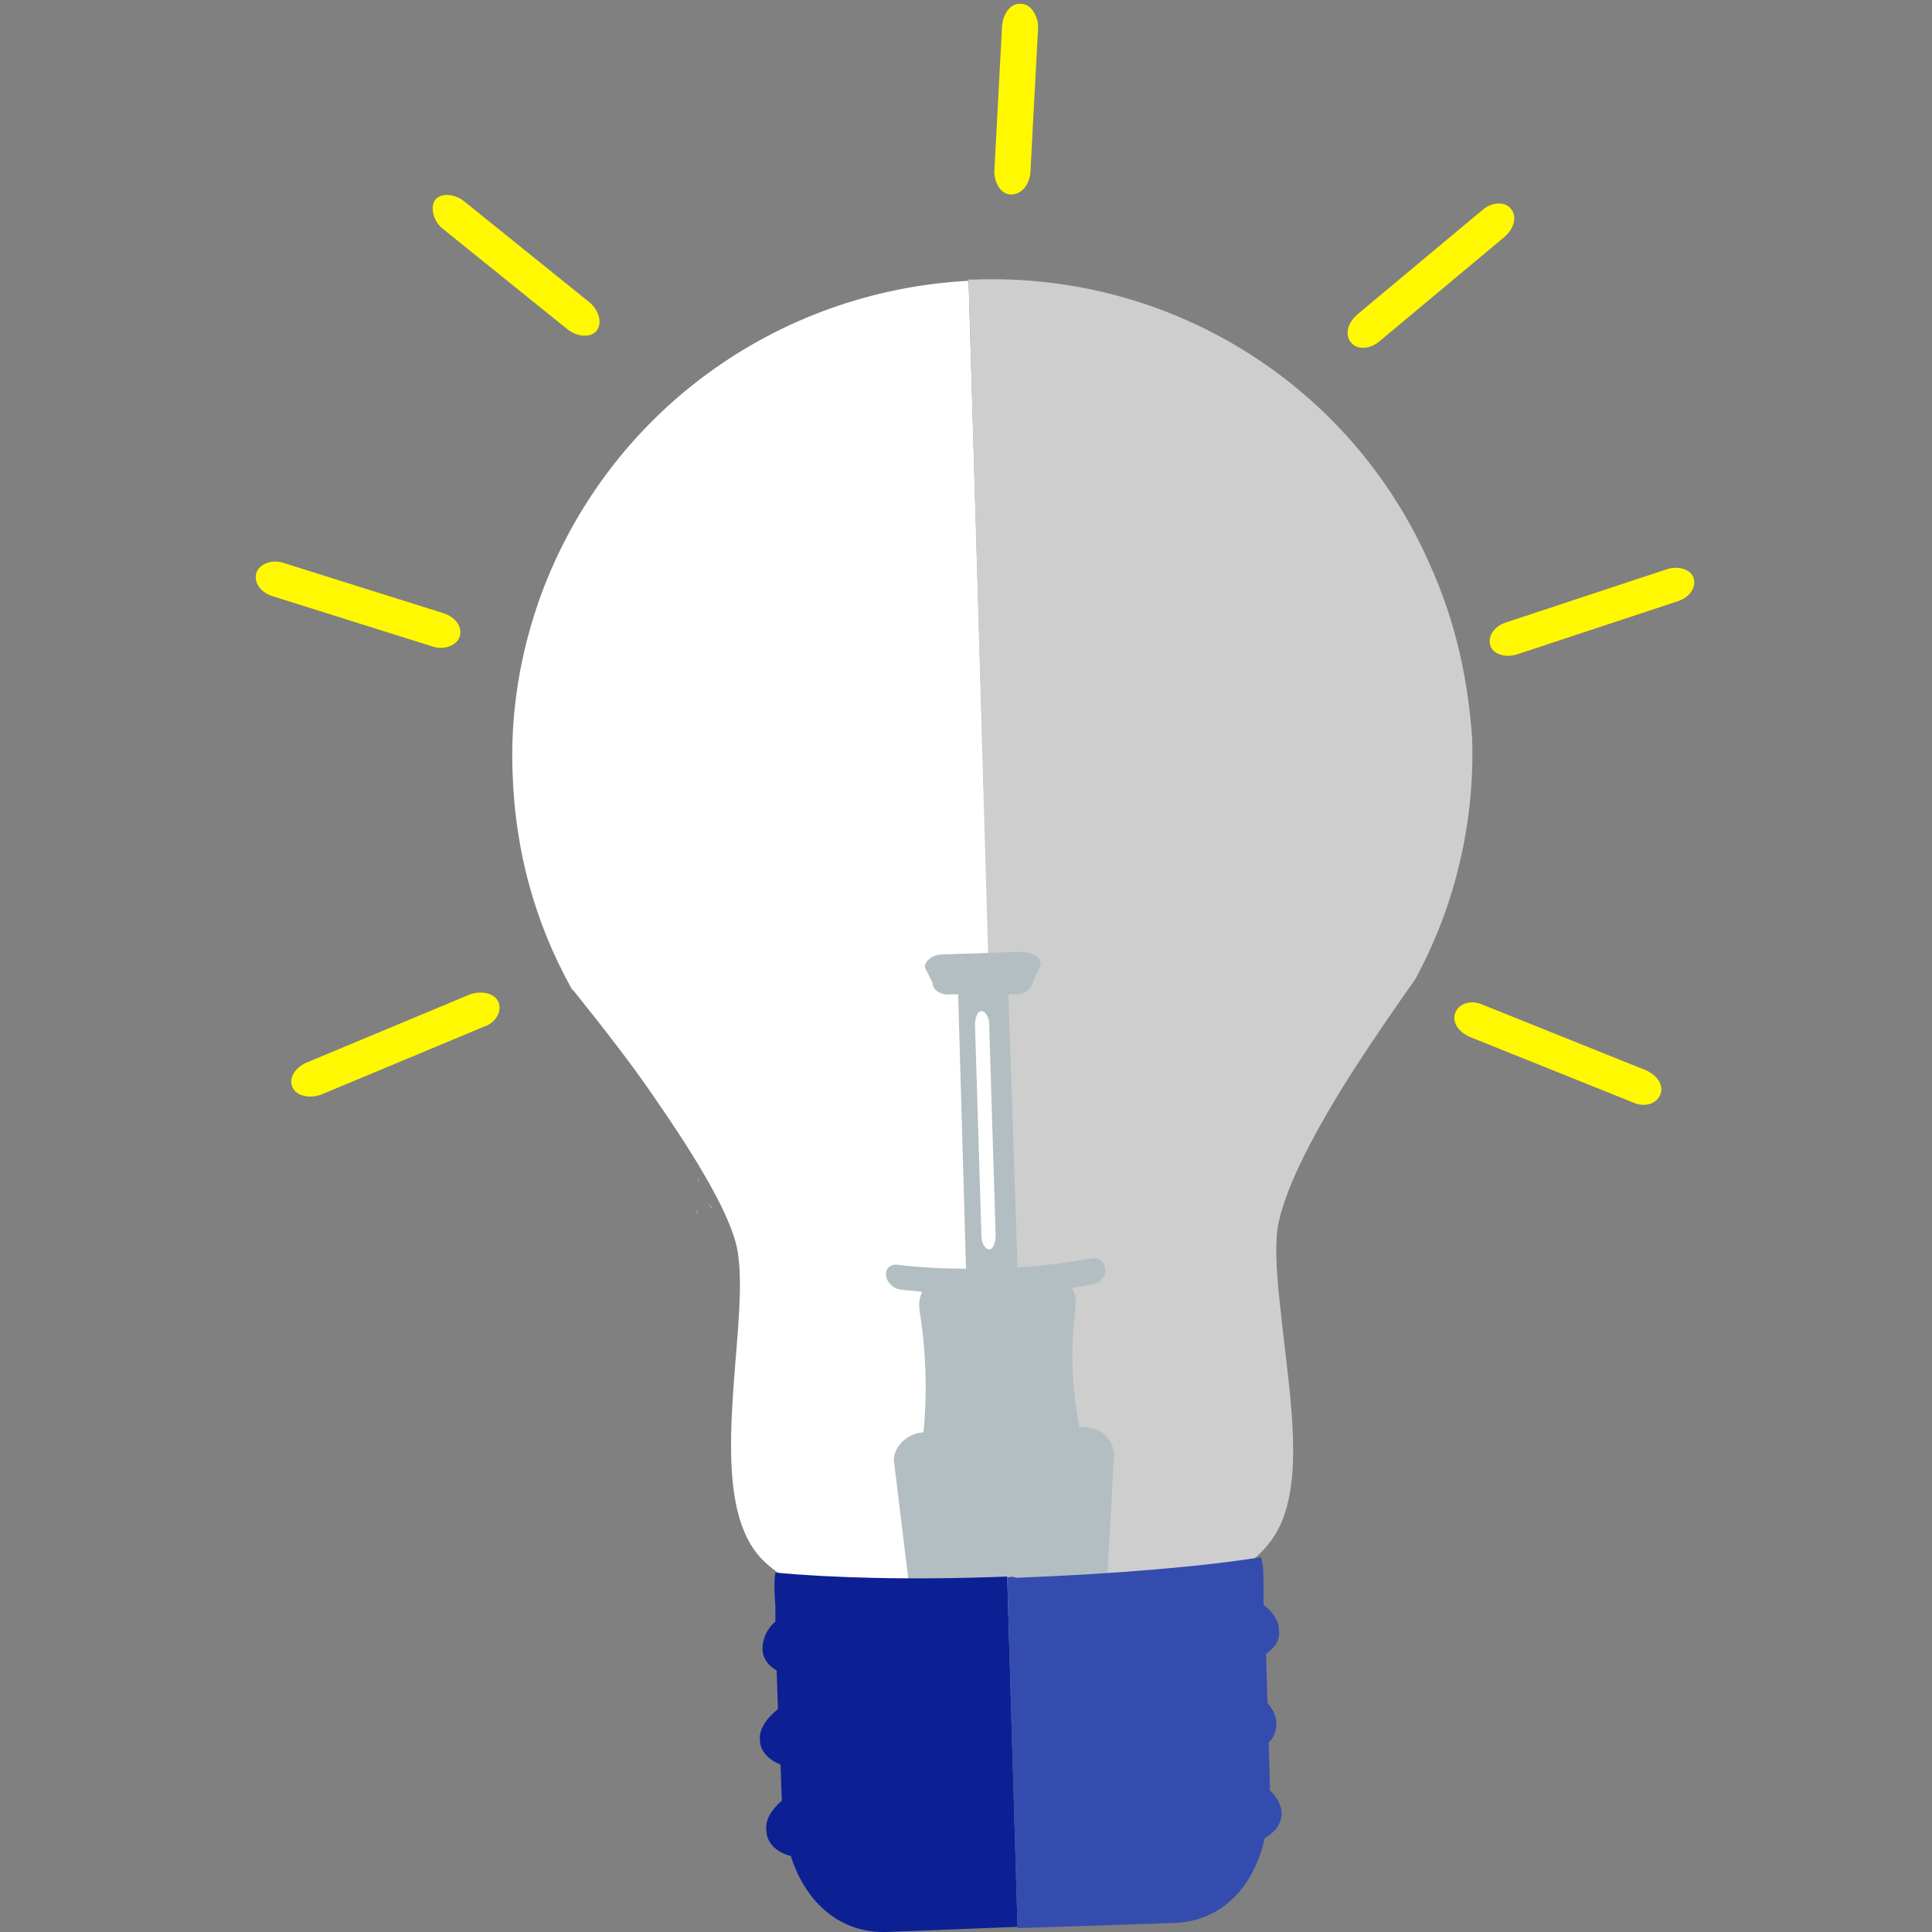 <?xml version="1.0" encoding="utf-8"?>
<!-- Generator: Adobe Illustrator 22.0.1, SVG Export Plug-In . SVG Version: 6.00 Build 0)  -->
<svg version="1.1" id="레이어_1" xmlns="http://www.w3.org/2000/svg" xmlns:xlink="http://www.w3.org/1999/xlink" x="0px"
	 y="0px" viewBox="0 0 150 150" style="enable-background:new 0 0 150 150;" xml:space="preserve">
<rect x="0" y="0" width="150" height="150" fill="#808080" stroke="none"/>
<style type="text/css">
	.st0{fill:#91C6D0;}
	.st1{fill:#094F79;}
	.st2{fill:#DDD2BB;}
	.st3{fill:#FFF800;}
	.st4{fill:#FFFFFF;}
	.st5{fill:#CECECE;}
	.st6{fill:#B3BEC2;}
	.st7{fill:#0C2093;}
	.st8{fill:#354CAF;}
</style>
<g>
	<g>
		<path class="st0" d="M55,93.4l0.2,0.4l0.1,0C55.2,93.7,55.1,93.5,55,93.4z"/>
		<path class="st0" d="M55.1,90.9l0.2,0.4l0.1,0C55.3,91.1,55.2,91,55.1,90.9z"/>
		<path class="st0" d="M56.3,93.6l0.2,0.4l0.1,0C56.5,93.8,56.4,93.7,56.3,93.6z"/>
	</g>
</g>
<path class="st1" d="M78.2,126.2c0.6,0,1.1,0,1.7,0c3.6-0.1,6.9-0.6,9.8-1.4l-11.5,0.4L78.2,126.2z"/>
<path class="st1" d="M78.2,125.2l-8.5,0.3c2.8,0.5,5.8,0.7,8.5,0.7L78.2,125.2z"/>
<path class="st2" d="M54.2,94.3L54.2,94.3c0-0.1-0.1-0.3-0.2-0.4L54.2,94.3z"/>
<g>
	<g>
		<g>
			<g>
				<g>
					<path class="st3" d="M113,78.6c0.3-0.7,1.2-1,2.1-0.6l12.7,5.1c0.9,0.4,1.4,1.2,1.1,1.9s-1.2,1-2.1,0.6l-12.7-5.1
						C113.2,80.1,112.7,79.3,113,78.6z"/>
				</g>
			</g>
			<g>
				<g>
					<path class="st3" d="M129.4,44.2c0.9-0.3,1.9,0,2.1,0.7c0.2,0.7-0.3,1.5-1.3,1.8l-12.4,4.1c-0.9,0.3-1.9,0-2.1-0.7
						s0.3-1.5,1.3-1.8L129.4,44.2z"/>
				</g>
			</g>
			<g>
				<g>
					<path class="st3" d="M115.1,16.3c0.7-0.6,1.7-0.7,2.2-0.1s0.3,1.5-0.5,2.2l-9.7,8.1c-0.7,0.6-1.7,0.7-2.2,0.1s-0.3-1.5,0.5-2.2
						L115.1,16.3z"/>
				</g>
			</g>
			<g>
				<g>
					<path class="st3" d="M79.3,0.3c0.7,0,1.3,0.9,1.3,1.8l-0.6,11.3c-0.1,1-0.7,1.7-1.5,1.7s-1.3-0.9-1.3-1.8L77.8,2
						C77.9,1,78.5,0.2,79.3,0.3z"/>
				</g>
			</g>
		</g>
	</g>
	<g>
		<g>
			<g>
				<g>
					<path class="st3" d="M38.7,77.8c-0.3-0.7-1.3-0.9-2.2-0.6l-12.7,5.3c-0.9,0.4-1.4,1.2-1.1,1.9c0.3,0.7,1.3,0.9,2.2,0.6
						l12.7-5.3C38.5,79.4,39,78.5,38.7,77.8z"/>
				</g>
			</g>
			<g>
				<g>
					<path class="st3" d="M22,43.7c-0.9-0.3-1.9,0.1-2.1,0.8c-0.2,0.7,0.3,1.5,1.3,1.8l12.4,3.9c0.9,0.3,1.9-0.1,2.1-0.8
						s-0.3-1.5-1.3-1.8L22,43.7z"/>
				</g>
			</g>
			<g>
				<g>
					<path class="st3" d="M36,15.6c-0.8-0.6-1.8-0.6-2.2-0.1s-0.2,1.6,0.5,2.2l9.8,7.9c0.8,0.6,1.8,0.6,2.2,0.1
						c0.5-0.6,0.2-1.6-0.5-2.2L36,15.6z"/>
				</g>
			</g>
		</g>
	</g>
</g>
<path class="st4" d="M75.2,21.8c-15,0.8-28,10.3-33.2,24.4c-1.6,4.4-2.4,9.1-2.2,13.9c0.2,5.9,1.7,11.5,4.6,16.7l0.1,0.1l0.1,0.1
	c2.4,3,4.5,5.7,6.2,8.2c3.4,4.9,5.6,8.7,6.3,11.2c0.6,2.1,0.3,5.7,0,9.3c-0.5,6.2-0.9,12.5,2.2,15.5c2.3,2.2,6.3,3.6,10.5,4.3
	l8.5-0.3L75.2,21.8z"/>
<path class="st5" d="M111,43.8c-6.1-13.9-20-22.6-35.2-22.1c-0.2,0-0.4,0-0.6,0l3,103.4l11.5-0.4c4.2-1.1,7.4-2.9,9-5.1
	c2.5-3.4,1.7-9.5,1-15.4c-0.4-3.6-0.9-7.3-0.4-9.4c0.6-2.7,2.6-6.8,6.1-12.2c1.3-2,2.8-4.2,4.5-6.6l0.1-0.2c3-5.6,4.5-12,4.3-18.4
	C114,52.8,113,48.2,111,43.8z"/>
<path class="st2" d="M54.3,91.8L54.3,91.8c0-0.1-0.1-0.3-0.2-0.4L54.3,91.8z"/>
<path class="st6" d="M83.8,110.8C83.8,110.8,83.8,110.8,83.8,110.8c-0.6-3.1-0.7-6.2-0.3-9.3c0.1-0.6,0-1.1-0.3-1.5
	c0.6-0.1,1.2-0.2,1.7-0.3c0.5-0.1,1-0.6,0.9-1.2c0-0.5-0.5-0.9-1-0.8C83,98,81,98.3,79,98.4c0,0,0,0,0-0.1l-0.7-20.8
	c0-0.1,0-0.2,0-0.3l0.5,0c0.8,0,1.4-0.5,1.4-1l0.6-1.3c0-0.6-0.7-1-1.5-1l-6.1,0.2c-0.8,0-1.4,0.5-1.4,1l0.6,1.2
	c0,0.6,0.7,1,1.5,0.9l0.5,0c0,0.1,0,0.2,0,0.3L75,98.5c0,0,0,0,0,0c-1.8,0-3.6-0.1-5.3-0.3c-0.5-0.1-1,0.3-0.9,0.8
	c0,0.5,0.5,1,1,1.1c0.6,0.1,1.2,0.1,1.8,0.2c-0.2,0.4-0.3,0.9-0.2,1.5c0.5,3.1,0.6,6.3,0.3,9.4c-1.3,0.1-2.3,1.1-2.3,2.2l1.5,12.3
	c0,1.2,1.2,2.1,2.7,2.1l9.7-0.3c1.4,0,2.6-1.1,2.5-2.2l0.7-12.4C86.4,111.6,85.3,110.7,83.8,110.8z M77.3,95.9
	c0,0.6-0.2,1.1-0.5,1.1c-0.3,0-0.6-0.5-0.6-1l-0.5-16.4c0-0.6,0.2-1.1,0.5-1.1c0.3,0,0.6,0.5,0.6,1L77.3,95.9z"/>
<path class="st7" d="M60.2,122.1c-0.1,0.6-0.1,1.4,0,2.6c0,0.4,0,0.8,0,1.2c-0.7,0.6-1,1.4-1,2.1c0,0.7,0.4,1.3,1.1,1.7l0.1,3
	c-0.9,0.7-1.5,1.6-1.4,2.4c0,0.8,0.6,1.5,1.6,1.9l0.1,2.8c-0.8,0.7-1.3,1.5-1.2,2.3c0,0.9,0.7,1.7,1.9,2c1.2,3.8,4,6,7.4,5.9
	l10.2-0.4l-0.8-27.2C70.9,122.7,64.5,122.5,60.2,122.1z"/>
<path class="st8" d="M78.2,122.5l0.8,27.2l12.1-0.4c3.6-0.1,6.2-2.6,7.1-6.6c0.9-0.5,1.3-1.2,1.3-1.9c0-0.6-0.3-1.2-0.9-1.8
	l-0.1-3.7c0.4-0.4,0.6-0.9,0.6-1.5c0-0.6-0.3-1.1-0.7-1.6l-0.1-3.8c0.7-0.5,1.1-1.1,1-1.8c0-0.7-0.4-1.4-1.2-2c0-0.5,0-0.9,0-1.2
	c0-1.1,0-1.9-0.2-2.5c-4.3,0.7-11.2,1.3-19,1.6C78.7,122.4,78.4,122.4,78.2,122.5z"/>
</svg>
